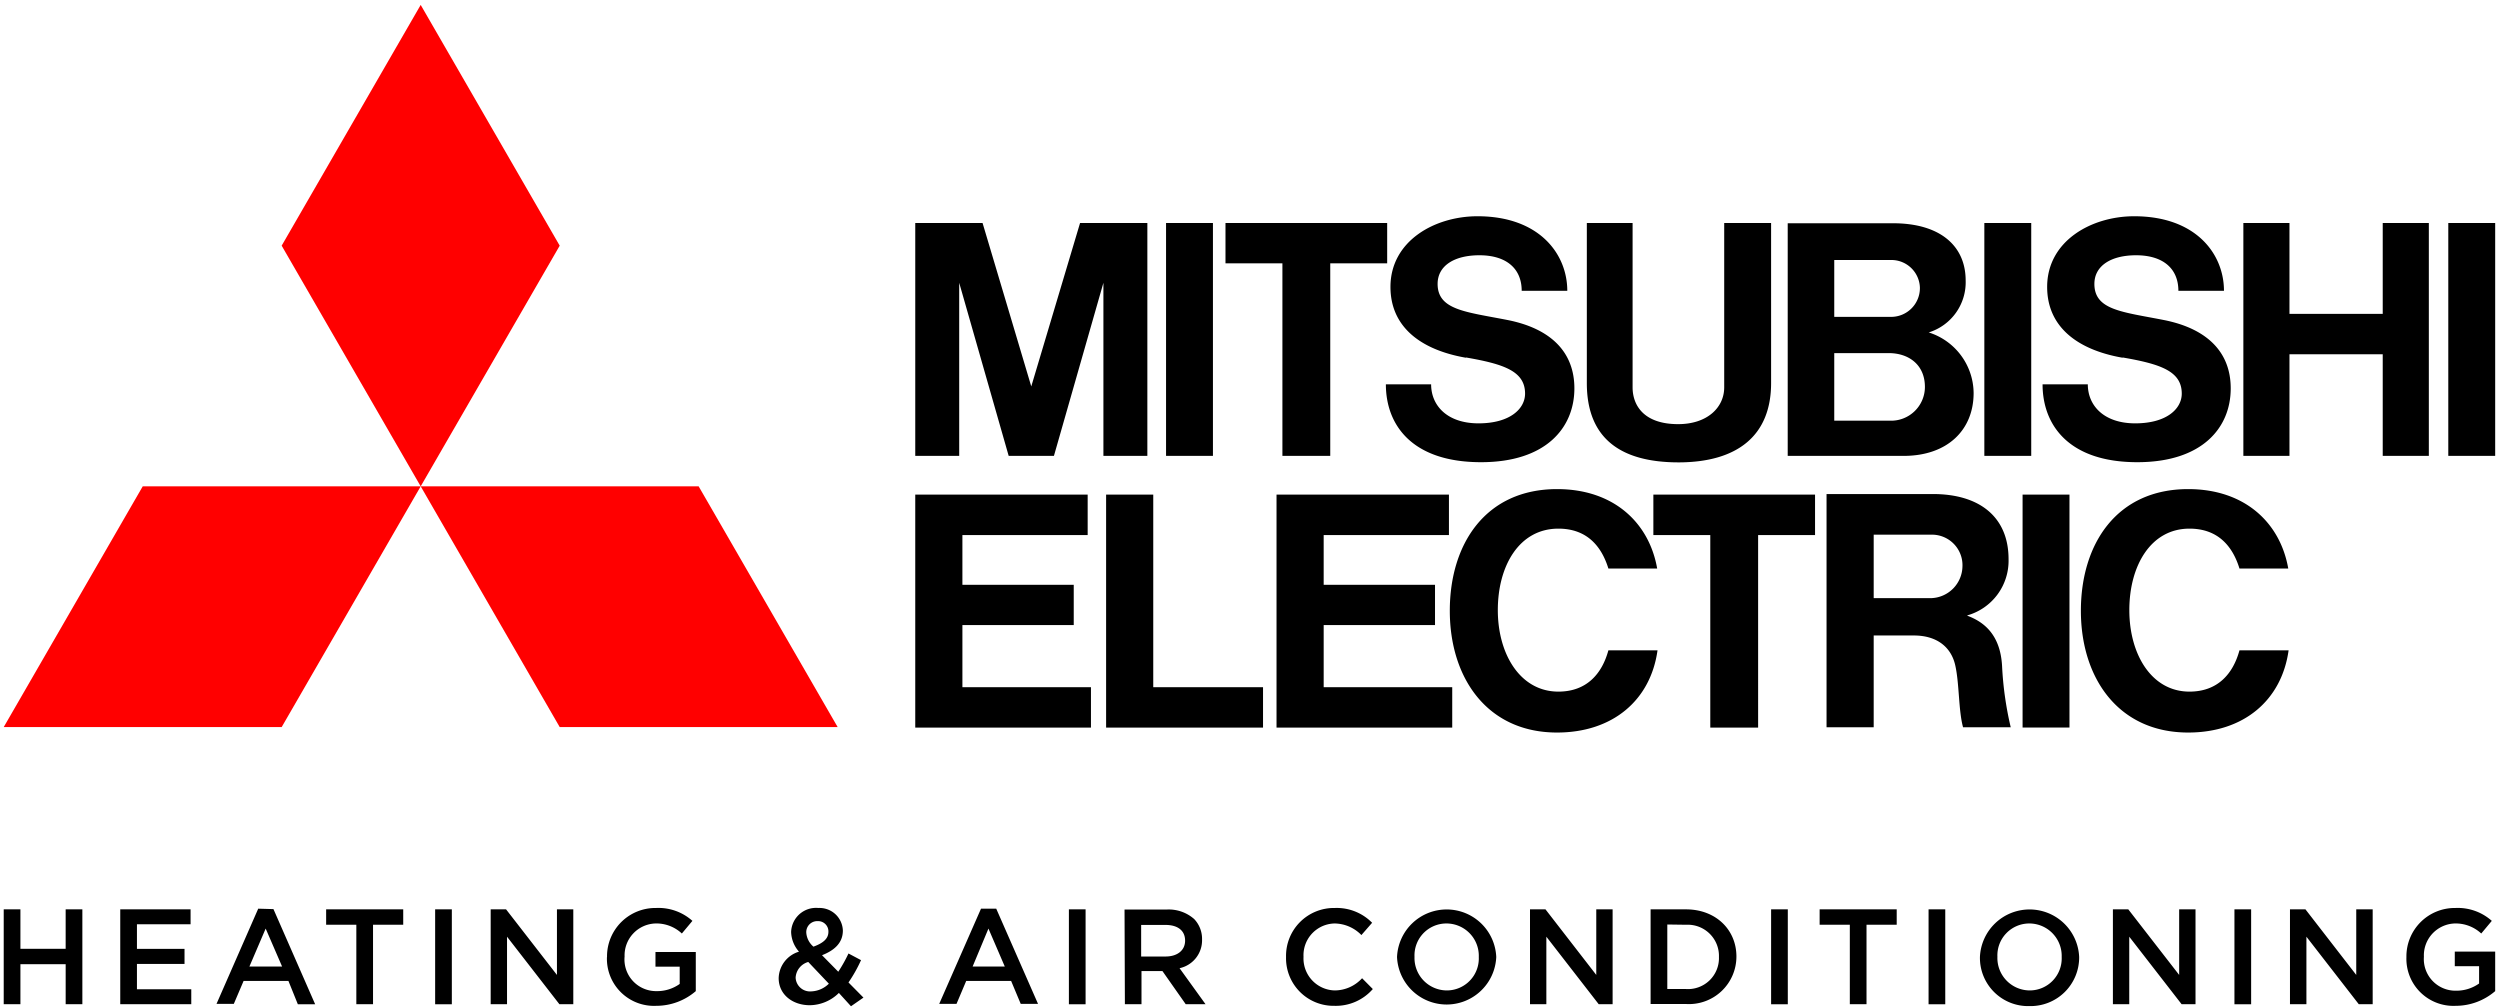 <svg width="442" height="178" fill="none" xmlns="http://www.w3.org/2000/svg"><g clip-path="url(#clip0_2736_4999)"><path d="M25.236 85.984L.657 128.548H49.8l24.58-42.566H25.235z" fill="red"/><path d="M98.957 128.549h49.142L123.52 85.983H74.378l24.579 42.566z" fill="red"/><path d="M74.378.868l-24.58 42.566 24.58 42.55 24.578-42.55L74.378.868z" fill="red"/><path d="M170.153 110.516h19.684v-7.128h-19.684v-8.794H192.3v-7.143h-30.483v41.189h31.064v-7.142h-22.728v-10.982zm-.566-60.519l8.749 30.605h7.999l8.749-30.605v30.605h7.769V39.428h-11.899l-8.626 28.892-8.611-28.892h-11.9v41.174h7.77V49.997zm189.535-10.569h-8.29v41.174h8.29V39.428zm6.761 48.023h-8.29v41.174h8.29V87.451zm75.265-48.023h-8.29v41.174h8.29V39.428zm-226.7 0h-8.29v41.174h8.29V39.428zm206.818 16.059h-16.488v-16.06h-8.152v41.175h8.152V62.63h16.488v17.972h8.152V39.428h-8.152v16.06zM226.73 80.602h8.458V46.555h10.064v-7.127h-28.586v7.127h10.064v34.047zm75.648 48.038h8.458V94.594H320.9v-7.143h-28.586v7.143h10.064v34.046zm-5.675-46.891c10.569 0 16.427-4.818 16.427-14.01V39.428h-8.29v29.06c0 3.548-2.983 6.5-8.137 6.5-6.24 0-8.06-3.487-8.06-6.5v-29.06h-8.091v28.31c0 9.896 6.118 14.01 16.228 14.01m-62.754 28.768h19.685v-7.128h-19.685v-8.794h22.147v-7.143H225.69v41.189h31.064v-7.142h-22.728v-10.982zm100.609-64.544a5.046 5.046 0 014.803 4.864 5.088 5.088 0 01-1.517 3.723 5.1 5.1 0 01-3.745 1.462h-9.88V45.972h10.339zm-.55 28.403h-9.789V62.43h9.636c3.456 0 6.393 1.988 6.393 5.995a5.965 5.965 0 01-1.854 4.304 5.97 5.97 0 01-4.386 1.646zm-9.407 6.225h11.884c7.755 0 12.374-4.588 12.374-11.12a11.337 11.337 0 00-7.938-10.706 9.284 9.284 0 006.531-9.177c0-6.118-4.497-10.125-12.848-10.125h-18.614V80.6h8.611zm6.591 25.146V94.535h10.034a5.398 5.398 0 015.659 5.628 5.719 5.719 0 01-5.399 5.583h-10.294zm16.534 3.059a10.038 10.038 0 007.311-9.942c0-7.326-4.956-11.517-13.398-11.517h-18.782v41.235h8.335v-16.228h7.082c4.282 0 6.607 2.218 7.311 5.155.764 3.242.581 8.06 1.407 11.073h8.427a59.841 59.841 0 01-1.529-10.828c-.306-5.568-3.227-7.801-6.118-8.887M203.895 87.451h-8.335v41.189h27.744v-7.142h-19.409V87.451zm55.245-24.257c6.683 1.162 10.492 2.401 10.492 6.393 0 2.692-2.677 5.261-8.229 5.261s-8.381-3.15-8.381-6.897h-8c0 7.158 4.589 13.765 16.825 13.765 11.517 0 16.503-6.118 16.503-13.047 0-6.485-4.237-10.599-11.854-12.098-7.311-1.438-12.327-1.743-12.327-6.378 0-3.181 2.906-5.062 7.387-5.062 4.757 0 7.479 2.34 7.479 6.286h8.061c0-6.5-4.925-13.184-15.876-13.184-7.556 0-15.387 4.359-15.387 12.495 0 6.837 5.017 11.074 13.383 12.527m116.027-.061c6.684 1.162 10.492 2.401 10.492 6.393 0 2.692-2.676 5.261-8.228 5.261s-8.382-3.15-8.382-6.897h-7.999c0 7.158 4.588 13.765 16.748 13.765 11.517 0 16.518-6.118 16.518-13.047 0-6.485-4.252-10.599-11.869-12.098-7.31-1.438-12.235-1.743-12.235-6.378 0-3.181 2.906-5.062 7.372-5.062 4.756 0 7.479 2.34 7.479 6.286h8.06c0-6.5-4.925-13.184-15.876-13.184-7.555 0-15.386 4.359-15.386 12.495 0 6.837 5.032 11.074 13.383 12.527" fill="#000"/><path d="M275.521 122.278c-6.714 0-10.706-6.577-10.706-14.408 0-7.831 3.778-14.407 10.706-14.407 5.093 0 7.648 3.166 8.841 7.05h8.626c-1.407-8.06-7.648-14.04-17.696-14.04-12.603 0-18.966 9.636-18.966 21.52s6.623 21.519 18.95 21.519c9.881 0 16.549-5.735 17.773-14.53h-8.687c-1.132 4.145-3.839 7.296-8.841 7.296zm111.575 0c-6.699 0-10.63-6.577-10.63-14.408 0-7.831 3.778-14.407 10.63-14.407 5.094 0 7.648 3.166 8.841 7.05h8.626c-1.407-8.06-7.647-14.04-17.696-14.04-12.603 0-18.966 9.636-18.966 21.52s6.623 21.519 18.966 21.519c9.865 0 16.534-5.735 17.757-14.53h-8.687c-1.132 4.145-3.839 7.296-8.841 7.296zM11.608 160.775v6.974H3.61v-6.974H.657v16.763H3.61v-7.066h8v7.066h2.951v-16.763h-2.952zm9.652 0v16.763h12.557v-2.631h-9.605v-4.481h8.412v-2.661h-8.412v-4.359h9.482v-2.631H21.26zm25.71 3.397l2.906 6.714h-5.782l2.876-6.714zm-1.316-3.518l-7.372 16.824h3.06l1.727-4.053h7.923l1.667 4.13h3.06l-7.373-16.825-2.692-.076zm12.008.121v2.722H63v14.041h2.952v-14.041h5.338v-2.722H57.662zm22.223 0h-2.951v16.778h2.951v-16.778zm18.583 0v11.593l-8.994-11.593h-2.722v16.763h2.89v-11.93l9.254 11.93h2.463v-16.763h-2.891zm8.855 8.429a8.554 8.554 0 015.323-8.041 8.542 8.542 0 013.334-.631 8.992 8.992 0 016.439 2.279l-1.866 2.233a6.59 6.59 0 00-4.695-1.774 5.641 5.641 0 00-5.43 5.842 5.593 5.593 0 001.474 4.334 5.6 5.6 0 004.216 1.784 6.841 6.841 0 004.053-1.269v-3.059h-4.283v-2.585h7.128v6.913a10.705 10.705 0 01-7.006 2.6 8.325 8.325 0 01-8.702-8.626m39.155-4.451a1.81 1.81 0 00-.531-1.365 1.818 1.818 0 00-1.365-.532 1.945 1.945 0 00-1.887 1.234c-.098.25-.143.517-.132.785a3.577 3.577 0 001.269 2.493c1.729-.627 2.646-1.422 2.646-2.615zm.092 9.177l-3.655-3.855a3.05 3.05 0 00-1.56 1.027 3.051 3.051 0 00-.673 1.742 2.553 2.553 0 002.799 2.432 4.673 4.673 0 003.166-1.453l-.077.107zm1.759 1.621a7.42 7.42 0 01-5.139 2.172c-3.059 0-5.506-1.897-5.506-4.788a5.018 5.018 0 013.594-4.68 5.468 5.468 0 01-1.392-3.487 4.413 4.413 0 013.045-4.042 4.419 4.419 0 011.773-.195 4.14 4.14 0 013.001 1.089 4.138 4.138 0 011.328 2.903c0 2.203-1.53 3.518-3.686 4.359l2.875 2.922a25.559 25.559 0 001.805-3.228l2.218 1.178a25.473 25.473 0 01-2.218 3.946l2.646 2.677-2.203 1.529-2.141-2.355zm26.443-11.379l2.891 6.714h-5.69l2.799-6.714zm-1.315-3.518l-7.387 16.824h3.059l1.713-4.053h7.938l1.697 4.053h3.059l-7.387-16.824h-2.692zm18.49.121h-2.952v16.778h2.952v-16.778zm14.136 8.336c2.111 0 3.457-1.102 3.457-2.799 0-1.79-1.3-2.784-3.472-2.784h-4.298v5.583h4.313zm-7.25-8.305h7.464a6.794 6.794 0 014.849 1.682 5.056 5.056 0 011.392 3.61 5.04 5.04 0 01-3.977 5.078l4.588 6.362h-3.502l-4.115-5.858h-3.701v5.858h-2.936l-.062-16.732zm28.555 8.398a8.467 8.467 0 012.463-6.176 8.481 8.481 0 016.163-2.496 8.777 8.777 0 016.592 2.615l-1.896 2.172a6.726 6.726 0 00-4.726-2.049 5.616 5.616 0 00-5.171 3.68 5.628 5.628 0 00-.336 2.208 5.668 5.668 0 001.509 4.147 5.653 5.653 0 004.028 1.803 6.592 6.592 0 004.818-2.157l1.897 1.912a8.668 8.668 0 01-6.807 2.967 8.403 8.403 0 01-6.105-2.494 8.416 8.416 0 01-2.429-6.132zm34.076 0a5.71 5.71 0 00-1.593-4.178 5.723 5.723 0 00-4.112-1.756 5.638 5.638 0 00-5.301 3.65 5.654 5.654 0 00-.358 2.238 5.739 5.739 0 001.591 4.184 5.747 5.747 0 004.114 1.766 5.644 5.644 0 002.223-.453 5.652 5.652 0 003.436-5.451zm-14.454 0a8.781 8.781 0 0114.849-5.97 8.78 8.78 0 012.694 5.97 8.78 8.78 0 01-17.543 0zm35.225-8.429v11.593l-8.978-11.593h-2.738v16.763h2.891v-11.93l9.253 11.93h2.462v-16.763h-2.89zm12.558 2.676v11.41h3.304a5.48 5.48 0 004.17-1.535 5.478 5.478 0 001.657-4.124 5.515 5.515 0 00-1.655-4.137 5.532 5.532 0 00-4.172-1.568l-3.304-.046zm-2.952-2.676h6.256c5.276 0 8.917 3.609 8.917 8.336a8.404 8.404 0 01-2.641 6.129 8.383 8.383 0 01-6.276 2.267h-6.256v-16.732zm24.257 0h-2.952v16.778h2.952v-16.778zm5.627 0v2.722h5.338v14.041H330v-14.041h5.338v-2.722H321.71zm22.211 0h-2.952v16.778h2.952v-16.778zm20.585 8.429a5.736 5.736 0 00-5.705-5.934 5.633 5.633 0 00-4.09 1.733 5.637 5.637 0 00-1.569 4.155 5.722 5.722 0 001.592 4.184 5.74 5.74 0 004.113 1.766 5.649 5.649 0 004.091-1.743 5.669 5.669 0 001.568-4.161zm-14.454 0a8.781 8.781 0 0114.849-5.97 8.781 8.781 0 012.695 5.97 8.605 8.605 0 01-2.56 6.199 8.605 8.605 0 01-6.235 2.473 8.522 8.522 0 01-8.749-8.626m35.224-8.475v11.593l-8.993-11.593h-2.722v16.763h2.89v-11.93l9.254 11.93h2.462v-16.763h-2.891zm12.725 0h-2.952v16.778h2.952v-16.778zm18.583 0v11.593l-8.978-11.593h-2.738v16.763h2.906v-11.93l9.254 11.93h2.462v-16.763h-2.906zm8.871 8.429a8.56 8.56 0 012.493-6.158 8.552 8.552 0 016.149-2.514 9.034 9.034 0 016.454 2.279l-1.866 2.233a6.647 6.647 0 00-4.695-1.774 5.65 5.65 0 00-5.106 3.699 5.628 5.628 0 00-.339 2.189 5.594 5.594 0 005.705 5.996 6.919 6.919 0 004.053-1.27v-3.059h-4.298v-2.585h7.143v6.99a10.71 10.71 0 01-6.99 2.6 8.323 8.323 0 01-8.128-5.256 8.328 8.328 0 01-.575-3.37z" fill="#000"/></g><defs><clipPath id="clip0_2736_4999"><path fill="#fff" transform="translate(.657 .868)" d="M0 0h440.491v177.007H0z"/></clipPath></defs></svg>